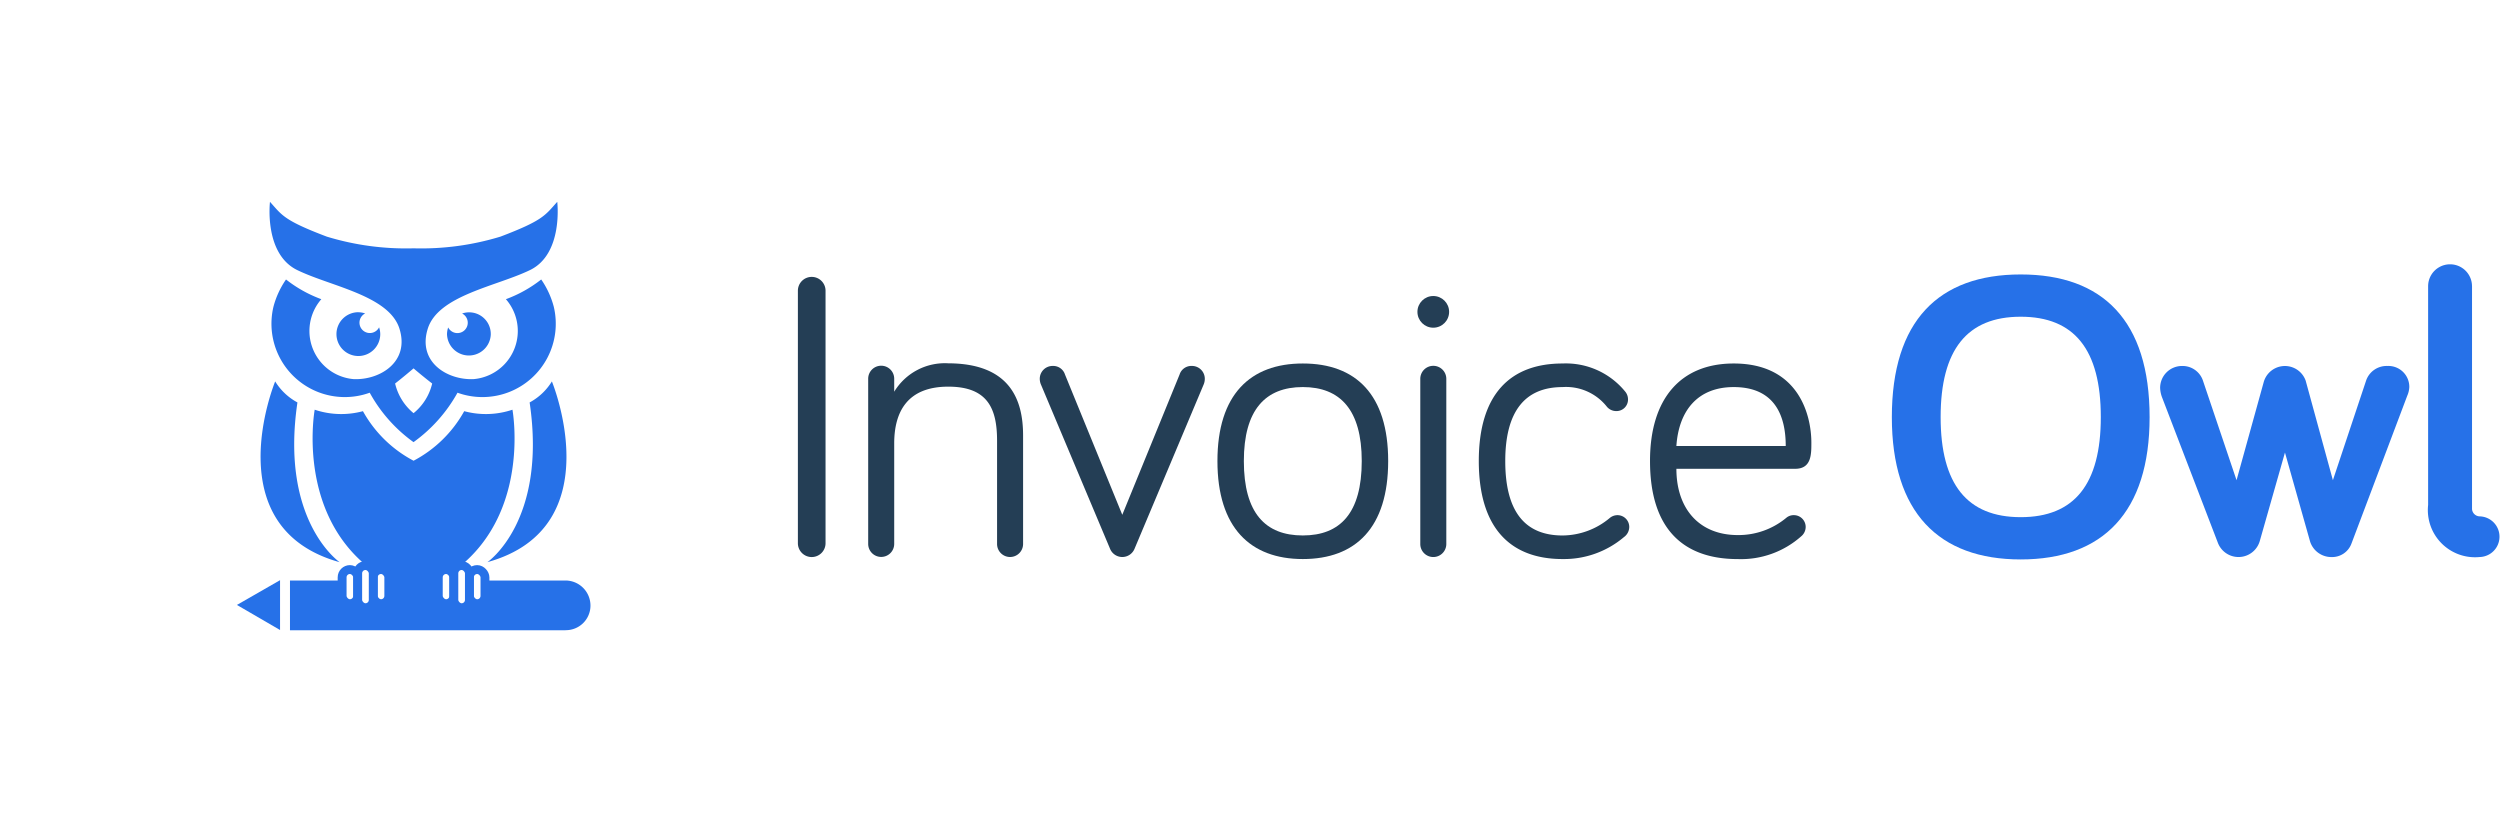 <svg xmlns="http://www.w3.org/2000/svg" xmlns:xlink="http://www.w3.org/1999/xlink" width="140.753" height="46.58" viewBox="0 0 140.753 46.58">
  <defs>
    <filter id="Rectangle_4829" x="0" y="0" width="46.58" height="46.58" filterUnits="userSpaceOnUse">
      <feOffset input="SourceAlpha"/>
      <feGaussianBlur stdDeviation="3" result="blur"/>
      <feFlood flood-opacity="0.161"/>
      <feComposite operator="in" in2="blur"/>
      <feComposite in="SourceGraphic"/>
    </filter>
  </defs>
  <g id="Group_16275" data-name="Group 16275" transform="translate(-227.002 -7.004)">
    <g id="Group_14727" data-name="Group 14727" transform="translate(236.002 16.004)">
      <g id="Group_14719" data-name="Group 14719" transform="translate(35.922 5.881)">
        <path id="Path_15344" data-name="Path 15344" d="M282.375,100.7a.778.778,0,1,1-1.557,0V86.484a.778.778,0,1,1,1.557,0Z" transform="translate(-280.818 -84.997)" fill="#243e55"/>
        <path id="Path_15345" data-name="Path 15345" d="M317.214,123.829v6.111a.732.732,0,0,1-1.465,0v-5.814c0-1.808-.526-3.044-2.747-3.044-2.266,0-3.044,1.373-3.044,3.2v5.654a.732.732,0,1,1-1.465,0v-9.3a.732.732,0,1,1,1.465,0v.732a3.331,3.331,0,0,1,3.044-1.6C316.528,119.778,317.214,121.883,317.214,123.829Z" transform="translate(-304.535 -114.194)" fill="#243e55"/>
        <path id="Path_15346" data-name="Path 15346" d="M379.964,131.043l-3.891-9.247a.836.836,0,0,1-.069-.321.723.723,0,0,1,.732-.732.694.694,0,0,1,.687.481l3.227,7.9,3.227-7.9a.694.694,0,0,1,.687-.481.723.723,0,0,1,.732.732.836.836,0,0,1-.068.321l-3.891,9.247a.744.744,0,0,1-1.373,0Z" transform="translate(-362.386 -115.021)" fill="#243e55"/>
        <path id="Path_15347" data-name="Path 15347" d="M455.528,125.276c0,3.754-1.831,5.517-4.806,5.517-2.953,0-4.807-1.765-4.807-5.517s1.854-5.493,4.807-5.493C453.7,119.783,455.528,121.523,455.528,125.276Zm-1.488,0c0-2.883-1.213-4.166-3.319-4.166s-3.319,1.282-3.319,4.166c0,2.93,1.213,4.189,3.319,4.189S454.04,128.206,454.04,125.276Z" transform="translate(-422.294 -114.199)" fill="#243e55"/>
        <path id="Path_15348" data-name="Path 15348" d="M527.208,130.767a.732.732,0,1,1-1.465,0v-9.3a.732.732,0,0,1,1.465,0Z" transform="translate(-490.701 -115.019)" fill="#243e55"/>
        <circle id="Ellipse_1788" data-name="Ellipse 1788" cx="0.892" cy="0.892" r="0.892" transform="translate(34.881 1.785)" fill="#243e55"/>
        <path id="Path_15349" data-name="Path 15349" d="M553.495,119.78a4.309,4.309,0,0,1,3.525,1.58.684.684,0,0,1,.16.435.647.647,0,0,1-.664.664.682.682,0,0,1-.549-.275,2.929,2.929,0,0,0-2.471-1.076c-2.106,0-3.227,1.353-3.227,4.166,0,2.862,1.122,4.189,3.227,4.189a4.171,4.171,0,0,0,2.655-.984.684.684,0,0,1,.435-.16.664.664,0,0,1,.664.664.712.712,0,0,1-.3.572,5.219,5.219,0,0,1-3.456,1.235c-2.953,0-4.715-1.765-4.715-5.517S550.542,119.78,553.495,119.78Z" transform="translate(-510.443 -114.196)" fill="#243e55"/>
        <path id="Path_15350" data-name="Path 15350" d="M620.845,119.783c3.662,0,4.372,2.907,4.372,4.464,0,.664,0,1.465-.915,1.465h-6.684c0,2.266,1.3,3.731,3.456,3.731a4.215,4.215,0,0,0,2.747-.984.64.64,0,0,1,.412-.137.664.664,0,0,1,.664.664.686.686,0,0,1-.252.527,5.1,5.1,0,0,1-3.57,1.282c-3.045,0-4.942-1.671-4.942-5.517C616.13,121.751,617.869,119.783,620.845,119.783Zm0,1.328c-1.991,0-3.09,1.282-3.228,3.319h6.157C623.775,122.782,623.2,121.111,620.845,121.111Z" transform="translate(-568.157 -114.199)" fill="#243e55"/>
        <path id="Path_15351" data-name="Path 15351" d="M711.314,92.778c0-5.425,2.633-8.034,7.256-8.034s7.256,2.609,7.256,8.034c0,5.354-2.632,8.011-7.256,8.011S711.314,98.135,711.314,92.778Zm2.747,0c0,3.776,1.488,5.631,4.509,5.631s4.509-1.854,4.509-5.631c0-3.8-1.488-5.654-4.509-5.654S714.061,88.98,714.061,92.778Z" transform="translate(-649.723 -84.173)" fill="#2671e8"/>
        <path id="Path_15352" data-name="Path 15352" d="M823.927,125.618l-1.42,4.99a1.245,1.245,0,0,1-2.357.092l-3.136-8.172a1.685,1.685,0,0,1-.115-.549,1.231,1.231,0,0,1,1.235-1.235,1.211,1.211,0,0,1,1.167.8l1.9,5.631,1.534-5.539a1.24,1.24,0,0,1,2.357-.069l1.534,5.608,1.877-5.631a1.22,1.22,0,0,1,1.19-.8,1.177,1.177,0,0,1,1.235,1.19,1.333,1.333,0,0,1-.114.481l-3.136,8.309a1.162,1.162,0,0,1-1.145.778,1.257,1.257,0,0,1-1.19-.87Z" transform="translate(-740.203 -115.02)" fill="#2671e8"/>
        <path id="Path_15353" data-name="Path 15353" d="M924.8,81.983V94.527a.442.442,0,0,0,.435.412,1.145,1.145,0,0,1,0,2.289,2.657,2.657,0,0,1-2.907-2.93V81.983a1.235,1.235,0,0,1,2.471,0Z" transform="translate(-830.544 -80.748)" fill="#2671e8"/>
      </g>
      <g transform="matrix(1, 0, 0, 1, -9, -9)" filter="url(#Rectangle_4829)">
        <rect id="Rectangle_4829-2" data-name="Rectangle 4829" width="28.58" height="28.58" rx="8" transform="translate(9 9)" fill="#fff"/>
      </g>
      <g id="Group_14724" data-name="Group 14724" transform="translate(4.338 2.363)">
        <g id="Group_14720" data-name="Group 14720" transform="translate(1.336 10.111)">
          <path id="Path_15354" data-name="Path 15354" d="M134.282,136.769a4.688,4.688,0,0,1-2.716.083,6.975,6.975,0,0,1-2.851,2.79h0a6.975,6.975,0,0,1-2.851-2.79,4.688,4.688,0,0,1-2.716-.083s-1.415,7.723,5.567,10.271h0C135.7,144.494,134.282,136.769,134.282,136.769Z" transform="translate(-120.104 -135.176)" fill="#2671e8"/>
          <path id="Path_15355" data-name="Path 15355" d="M183.516,127.573a3.3,3.3,0,0,1-1.253,1.184c.991,6.7-2.377,8.992-2.377,8.992C186.911,135.8,183.516,127.573,183.516,127.573Z" transform="translate(-167.118 -127.573)" fill="#2671e8"/>
          <path id="Path_15356" data-name="Path 15356" d="M108.21,128.757a3.3,3.3,0,0,1-1.253-1.184s-3.4,8.222,3.629,10.178C110.587,137.748,107.22,135.452,108.21,128.757Z" transform="translate(-106.138 -127.573)" fill="#2671e8"/>
        </g>
        <g id="Group_14721" data-name="Group 14721" transform="translate(0 21.302)">
          <path id="Path_15357" data-name="Path 15357" d="M98.418,193.594l2.429,1.412V192.2Z" transform="translate(-98.418 -192.2)" fill="#2671e8"/>
          <path id="Path_15358" data-name="Path 15358" d="M131.185,195.1H115.674v-2.8h15.518a1.412,1.412,0,0,1,1.4,1.422h0a1.384,1.384,0,0,1-1.4,1.375Z" transform="translate(-112.686 -192.282)" fill="#2671e8"/>
        </g>
        <g id="Group_14722" data-name="Group 14722" transform="translate(11.338 20.478)">
          <rect id="Rectangle_4830" data-name="Rectangle 4830" width="0.876" height="1.921" rx="0.438" transform="translate(0 0.226)" fill="#fff" stroke="#2671e8" stroke-width="0.5"/>
          <rect id="Rectangle_4831" data-name="Rectangle 4831" width="0.876" height="1.921" rx="0.438" transform="translate(1.752 0.226)" fill="#fff" stroke="#2671e8" stroke-width="0.5"/>
          <rect id="Rectangle_4832" data-name="Rectangle 4832" width="0.876" height="2.374" rx="0.438" transform="translate(0.876)" fill="#fff" stroke="#2671e8" stroke-width="0.5"/>
        </g>
        <path id="Path_15359" data-name="Path 15359" d="M121.479,76.636a1.233,1.233,0,0,1-2.465,0,1.219,1.219,0,0,1,.066-.382.583.583,0,1,0,.784-.784,1.217,1.217,0,0,1,1.614,1.166ZM114.024,75.4a1.221,1.221,0,0,1,.382.066.583.583,0,1,0,.784.782,1.219,1.219,0,0,1,.066.382,1.233,1.233,0,1,1-1.235-1.233Zm3.107,3.159c.571.489,1.048.852,1.048.852a3.038,3.038,0,0,1-1.048,1.67h0a3.072,3.072,0,0,1-1.039-1.67s.467-.363,1.039-.852Zm0,4.152a8.493,8.493,0,0,0,2.474-2.782,4.129,4.129,0,0,0,5.419-4.845,4.883,4.883,0,0,0-.706-1.53,7.256,7.256,0,0,1-1.988,1.11,2.722,2.722,0,0,1-1.817,4.5c-1.486.065-3.172-.965-2.581-2.842s3.879-2.385,5.759-3.3,1.53-3.84,1.53-3.84c-.684.756-.779,1.041-3.2,1.96a15.271,15.271,0,0,1-4.887.658h0a15.271,15.271,0,0,1-4.887-.658c-2.423-.919-2.518-1.2-3.2-1.96,0,0-.349,2.92,1.53,3.84s5.168,1.428,5.759,3.3-1.1,2.906-2.581,2.842a2.722,2.722,0,0,1-1.817-4.5,7.257,7.257,0,0,1-1.988-1.11,4.883,4.883,0,0,0-.706,1.53,4.129,4.129,0,0,0,5.419,4.845,8.393,8.393,0,0,0,2.465,2.782Z" transform="translate(-107.185 -69.182)" fill="#2671e8"/>
        <g id="Group_14723" data-name="Group 14723" transform="translate(5.924 20.478)">
          <rect id="Rectangle_4833" data-name="Rectangle 4833" width="0.876" height="1.921" rx="0.438" transform="translate(2.628 2.147) rotate(180)" fill="#fff" stroke="#2671e8" stroke-width="0.5"/>
          <rect id="Rectangle_4834" data-name="Rectangle 4834" width="0.876" height="1.921" rx="0.438" transform="translate(0.876 2.147) rotate(180)" fill="#fff" stroke="#2671e8" stroke-width="0.5"/>
          <rect id="Rectangle_4835" data-name="Rectangle 4835" width="0.876" height="2.374" rx="0.438" transform="translate(1.752 2.374) rotate(180)" fill="#fff" stroke="#2671e8" stroke-width="0.5"/>
        </g>
      </g>
    </g>
  </g>
</svg>
